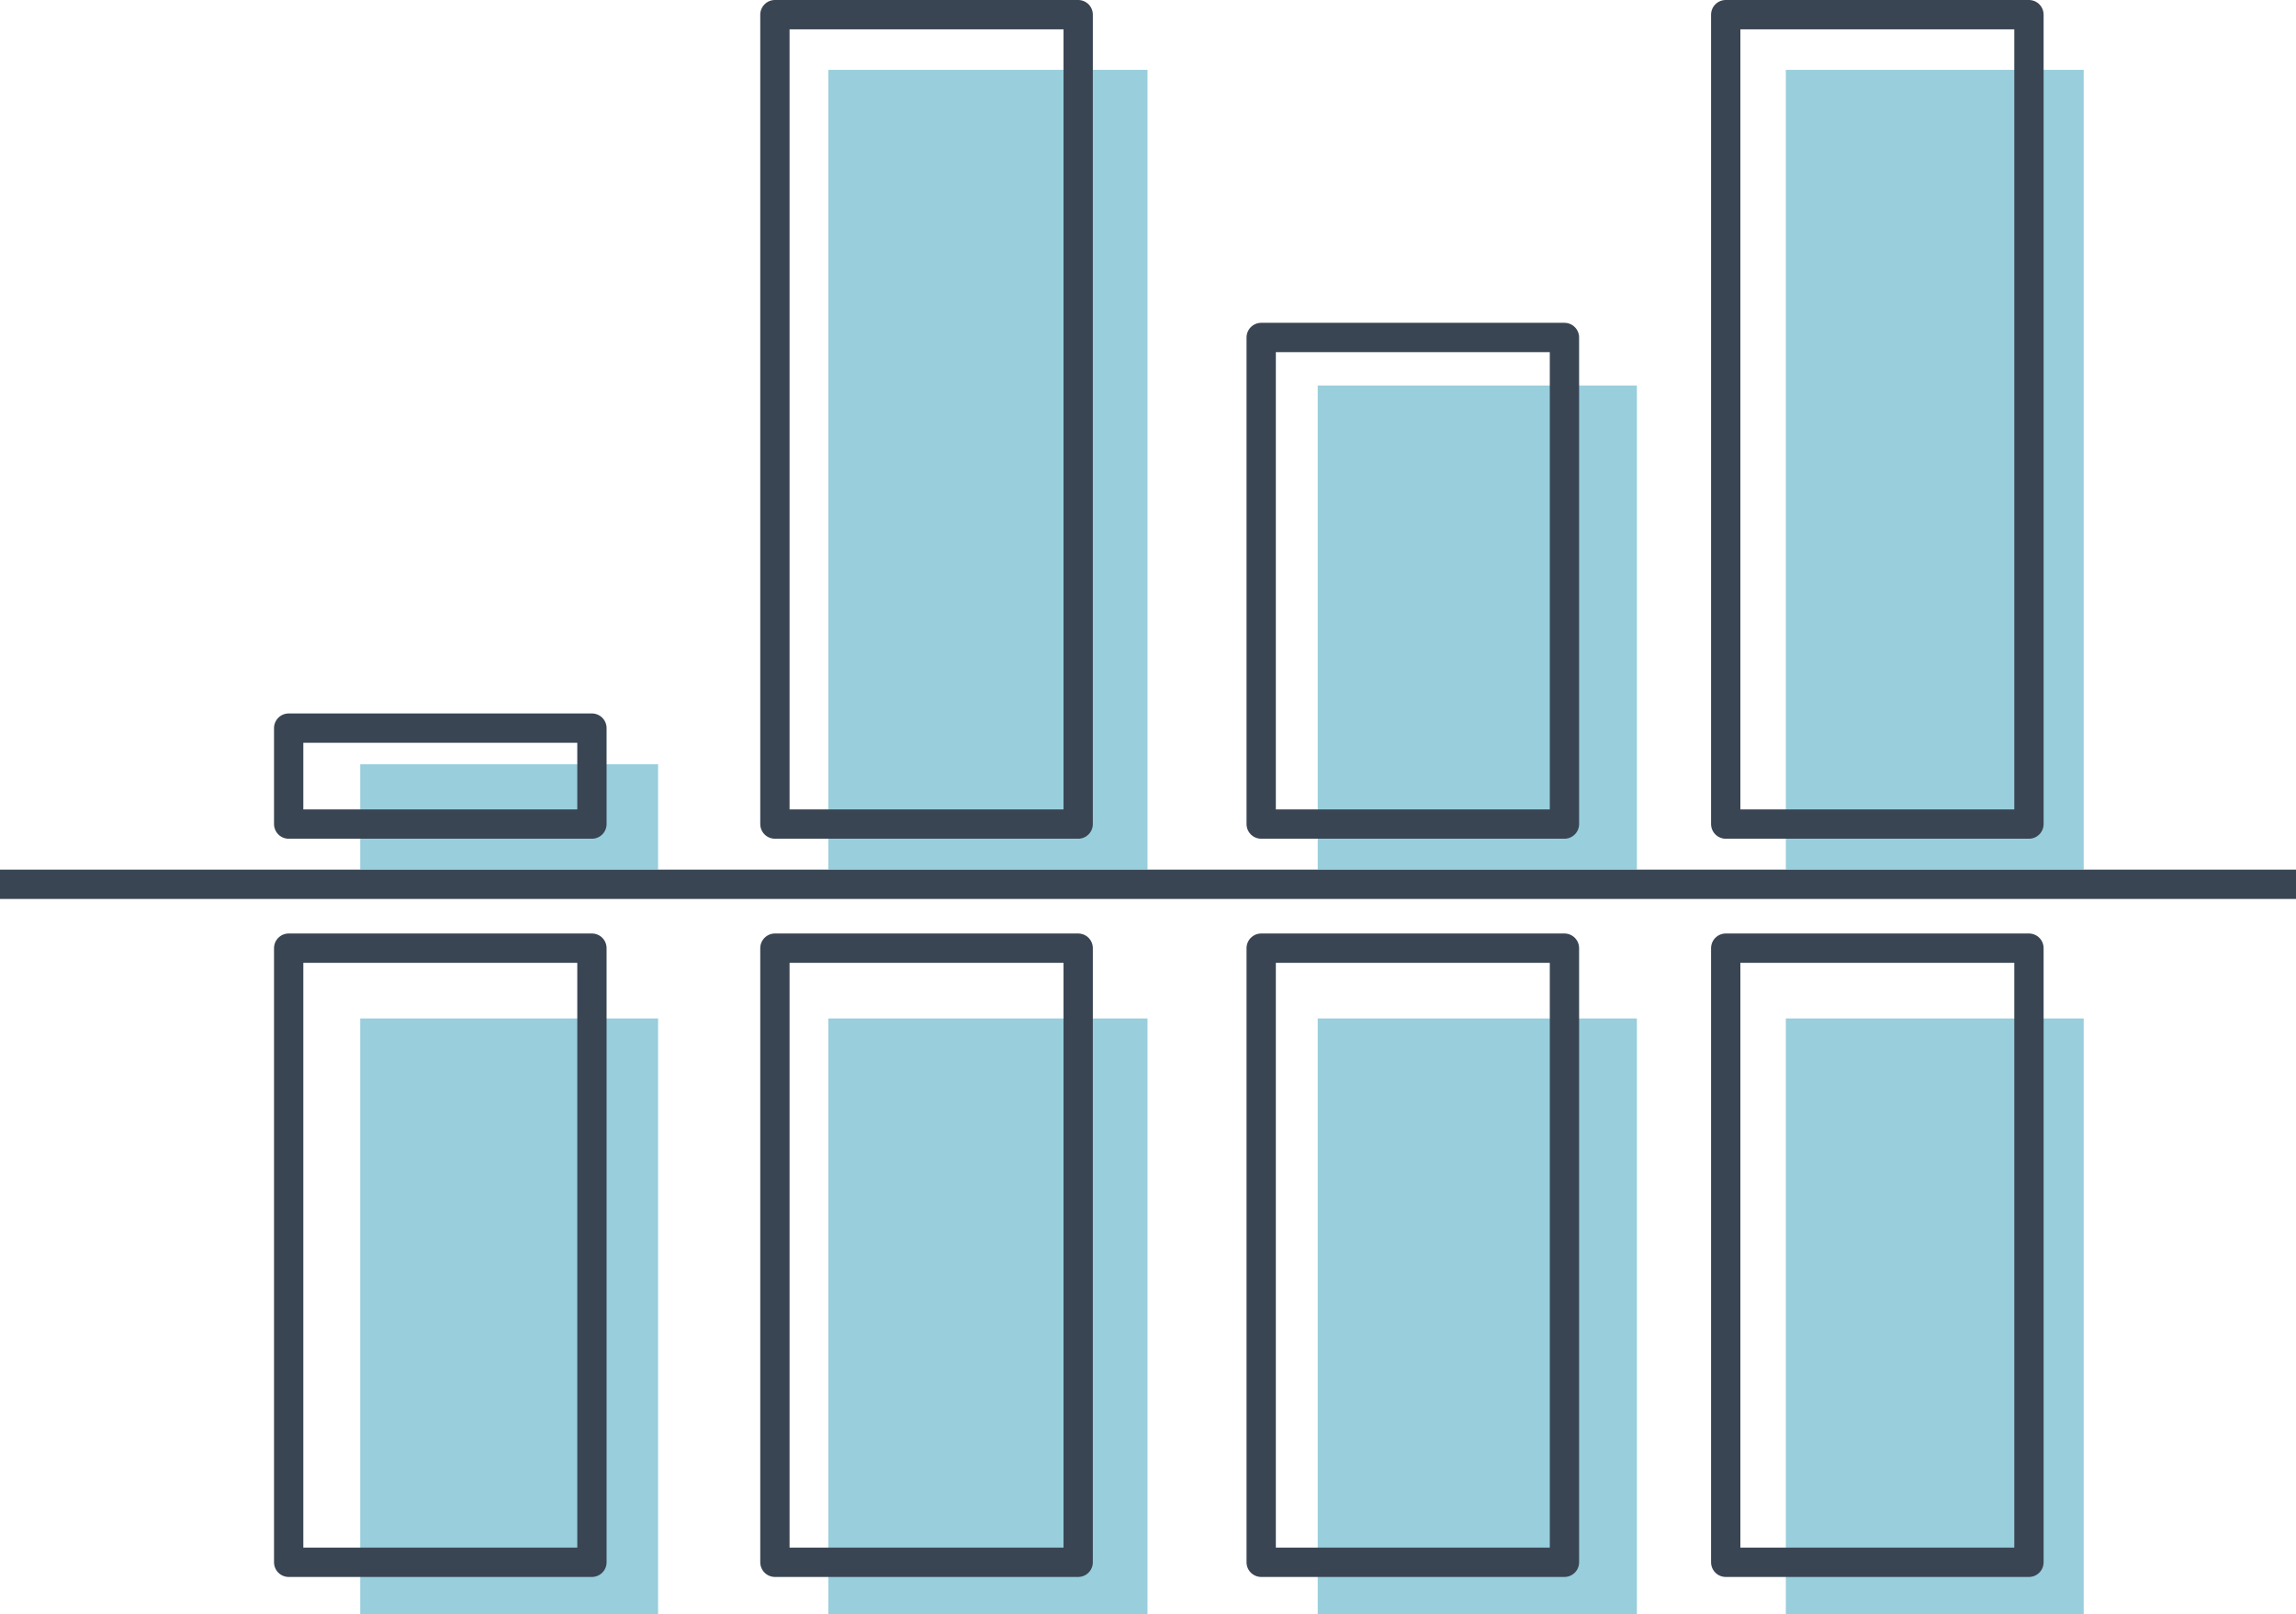 <?xml version="1.0" encoding="UTF-8"?> <svg xmlns="http://www.w3.org/2000/svg" width="78.36" height="55.084" viewBox="0 0 78.36 55.084"><defs><style>.a{fill:#99cedc;}.b,.d{fill:none;}.b,.c,.d{stroke:#394553;}.b{stroke-linecap:round;}.b,.c{stroke-linejoin:round;}.c{fill:rgba(0,0,0,0);}</style></defs><g transform="translate(0 0.5)"><rect class="a" width="10.166" height="20.333" transform="translate(12.294 34.251)"></rect><rect class="a" width="10.166" height="3.59" transform="translate(12.294 25.578)"></rect><rect class="a" width="10.893" height="20.333" transform="translate(28.27 34.251)"></rect><rect class="a" width="10.893" height="27.284" transform="translate(28.27 1.884)"></rect><rect class="a" width="10.893" height="20.333" transform="translate(44.972 34.251)"></rect><rect class="a" width="10.893" height="16.514" transform="translate(44.972 12.654)"></rect><rect class="a" width="10.166" height="20.333" transform="translate(60.948 34.251)"></rect><rect class="a" width="10.166" height="27.284" transform="translate(60.948 1.884)"></rect><g transform="translate(9.852 0)"><path class="b" d="M229.469,193.1" transform="translate(-180.648 -154.33)"></path><path class="c" d="M10.35,41.792H0V20.837H10.35V41.791Zm0-25.189H0V0H10.35V16.6Z" transform="translate(33.191 11.015)"></path><path class="c" d="M10.35,52.807H0V31.852H10.35V52.806Zm0-25.189H0V0H10.35V27.617Z" transform="translate(16.595)"></path><path class="c" d="M10.349,52.807H0V31.852H10.349V52.806Zm0-25.189H0V0H10.349V27.617Z" transform="translate(49.045)"></path><path class="c" d="M10.35,28.463H0V7.508H10.35V28.462Zm0-25.189H0V0H10.35V3.273Z" transform="translate(0 24.344)"></path></g><path class="d" d="M0,0H78.36" transform="translate(0 29.673)"></path></g></svg> 